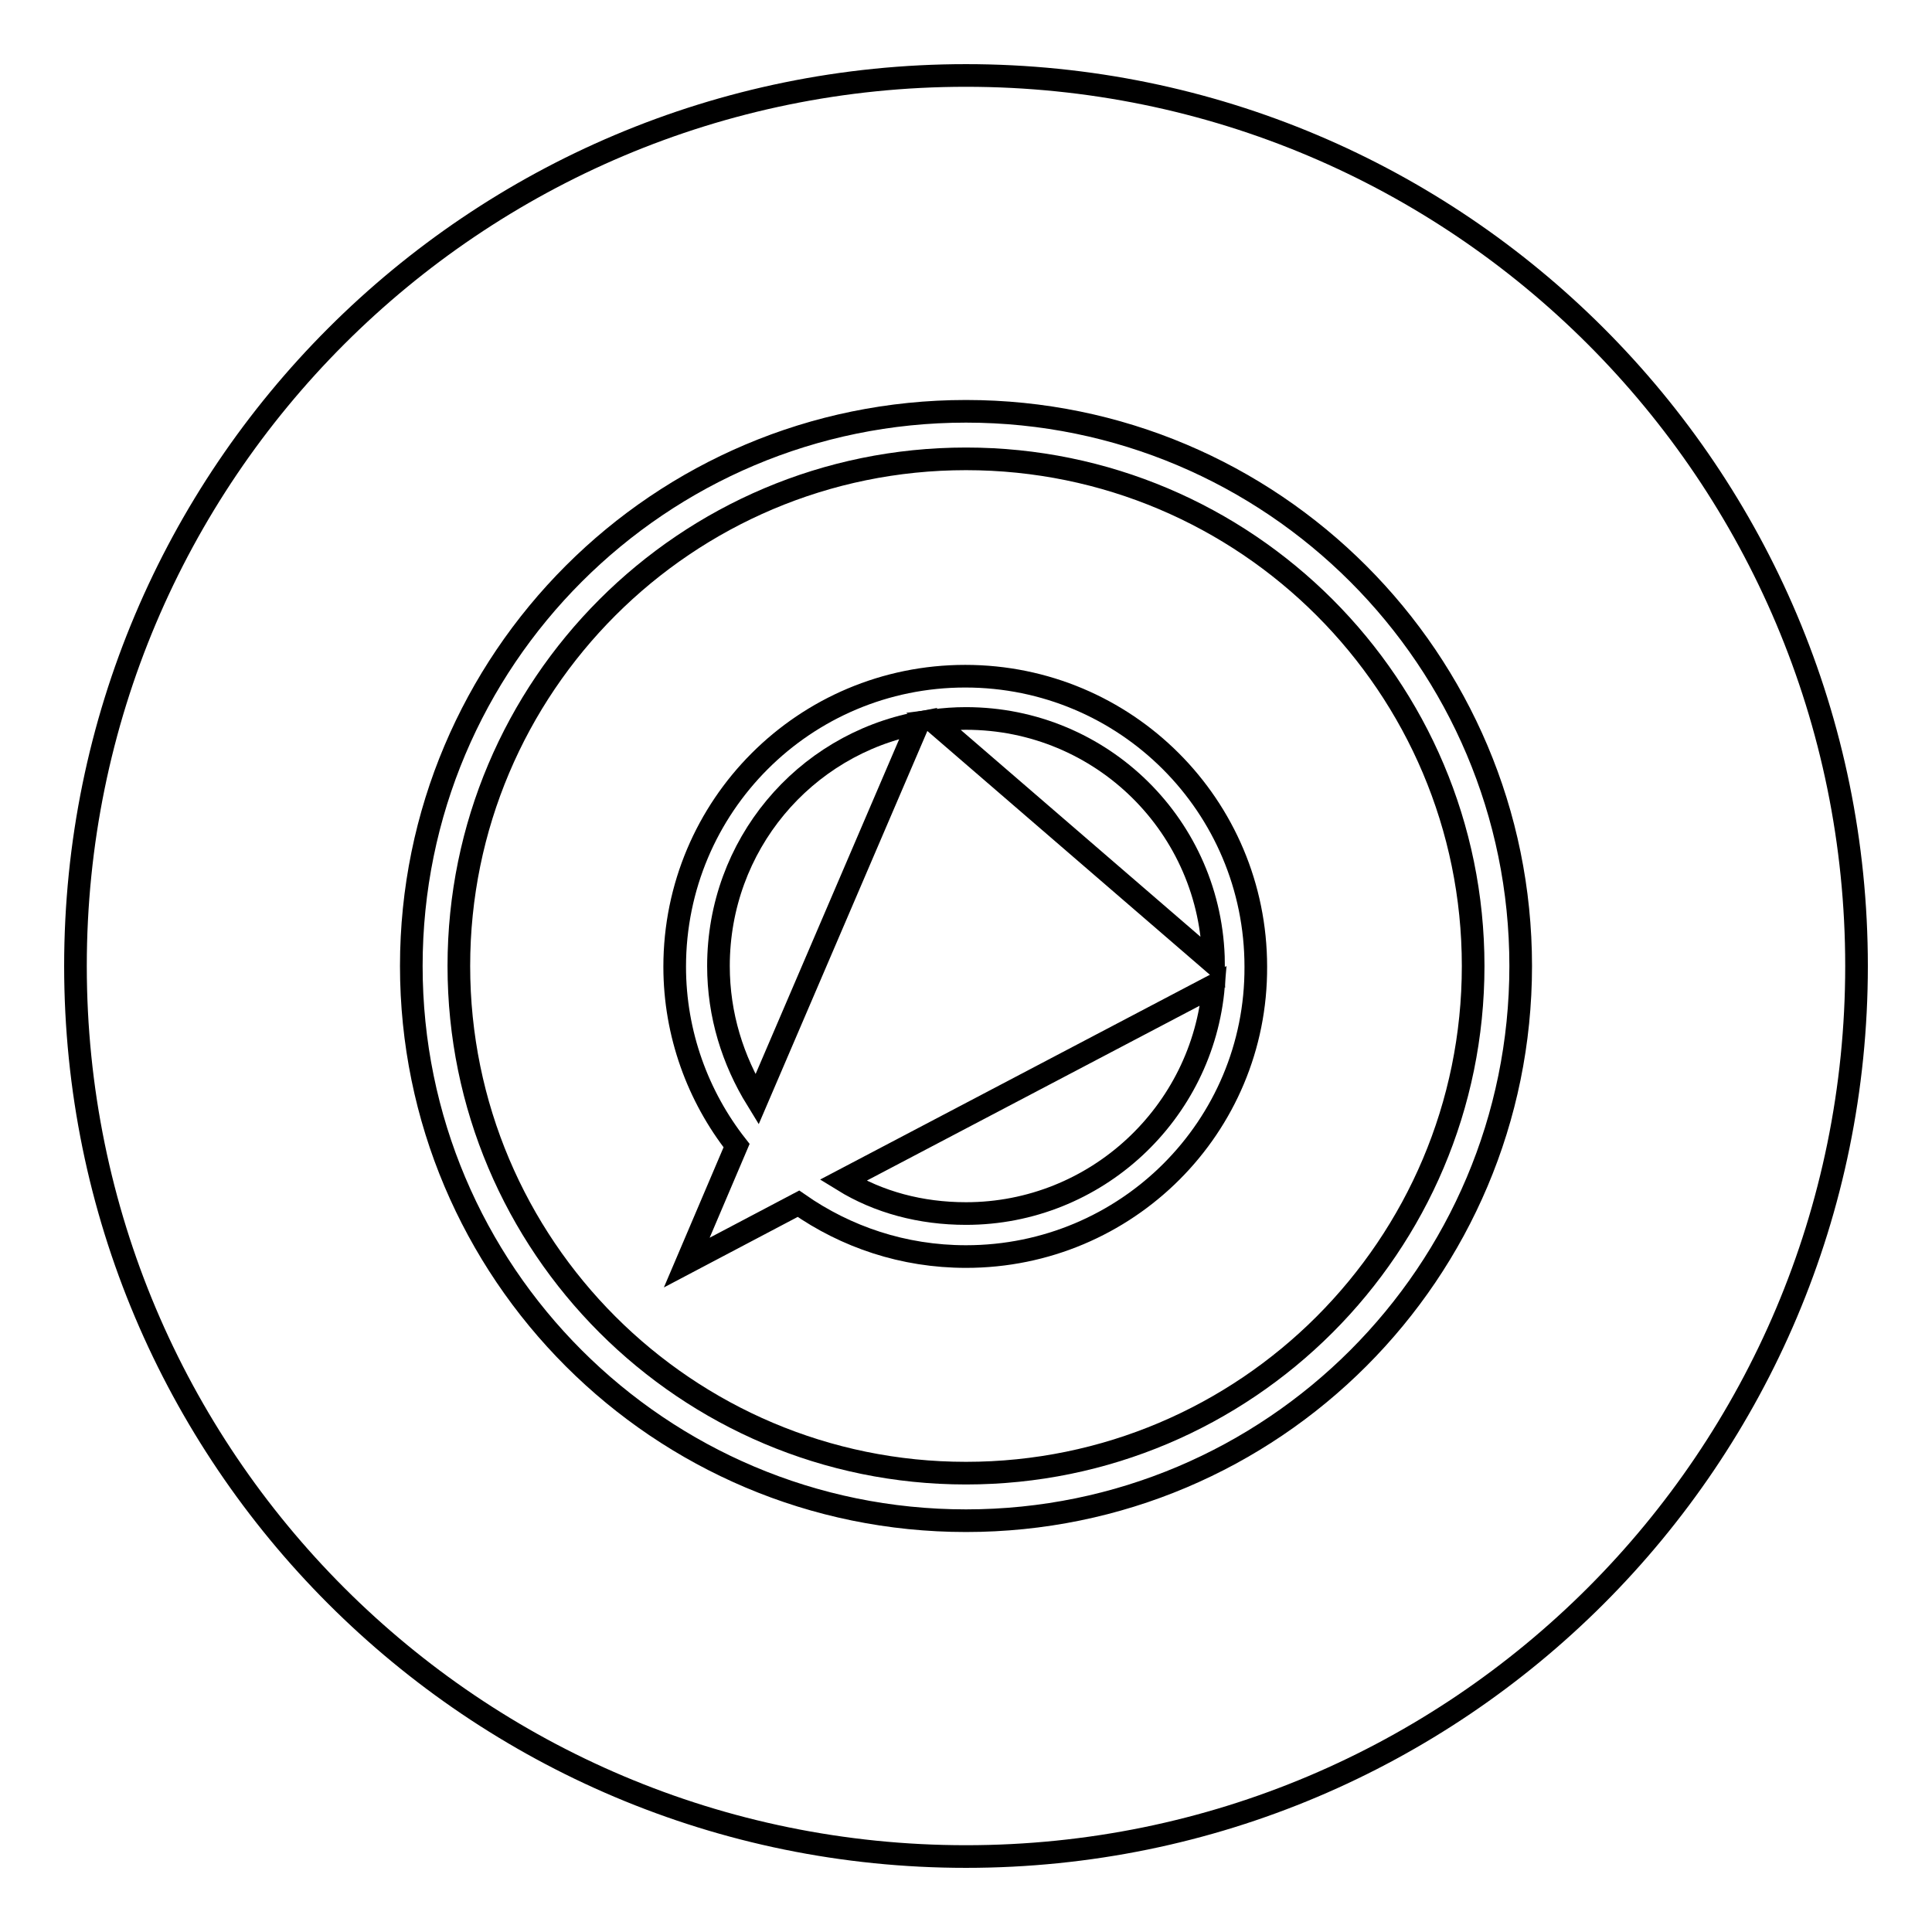 <?xml version="1.0" encoding="utf-8"?>
<!-- Svg Vector Icons : http://www.onlinewebfonts.com/icon -->
<!DOCTYPE svg PUBLIC "-//W3C//DTD SVG 1.1//EN" "http://www.w3.org/Graphics/SVG/1.1/DTD/svg11.dtd">
<svg version="1.1" xmlns="http://www.w3.org/2000/svg" xmlns:xlink="http://www.w3.org/1999/xlink" x="0px" y="0px" viewBox="0 0 256 256" enable-background="new 0 0 256 256" xml:space="preserve">
<g><g><path stroke-width="3" fill-opacity="0" stroke="#000000"  d="M128,95.2c-1.5,0-2.9,0.1-4.4,0.3l37.2,32.1C160.6,109.6,146,95.2,128,95.2z"/><path stroke-width="3" fill-opacity="0" stroke="#000000"  d="M128,160.8c17.2,0,31.4-13.3,32.8-30.2l-49.1,25.8C116.4,159.3,122,160.8,128,160.8z"/><path stroke-width="3" fill-opacity="0" stroke="#000000"  d="M95.2,128c0,6.5,1.9,12.5,5.1,17.7l21.4-49.9C106.5,98.7,95.2,112,95.2,128z"/><path stroke-width="3" fill-opacity="0" stroke="#000000"  d="M128,10C62.8,10,10,62.8,10,128c0,65.2,52.8,118,118,118c65.2,0,118-52.8,118-118C246,62.8,193.2,10,128,10z M128,201.5c-40.6,0-73.5-32.9-73.5-73.5c0-40.6,32.9-73.5,73.5-73.5c40.6,0,73.5,32.9,73.5,73.5C201.5,168.6,168.6,201.5,128,201.5z"/><path stroke-width="3" fill-opacity="0" stroke="#000000"  d="M128,60.8c-37.1,0-67.2,30.1-67.2,67.2c0,37.1,30.1,67.2,67.2,67.2c37.1,0,67.2-30.1,67.2-67.2C195.2,90.9,165.1,60.8,128,60.8z M128,166.5c-8.3,0-15.9-2.6-22.2-7L91,167.3l6.6-15.5c-5.1-6.5-8.2-14.8-8.2-23.7c0-21.3,17.2-38.5,38.5-38.5c21.3,0,38.5,17.2,38.5,38.5C166.5,149.3,149.3,166.5,128,166.5z"/></g></g>
</svg>